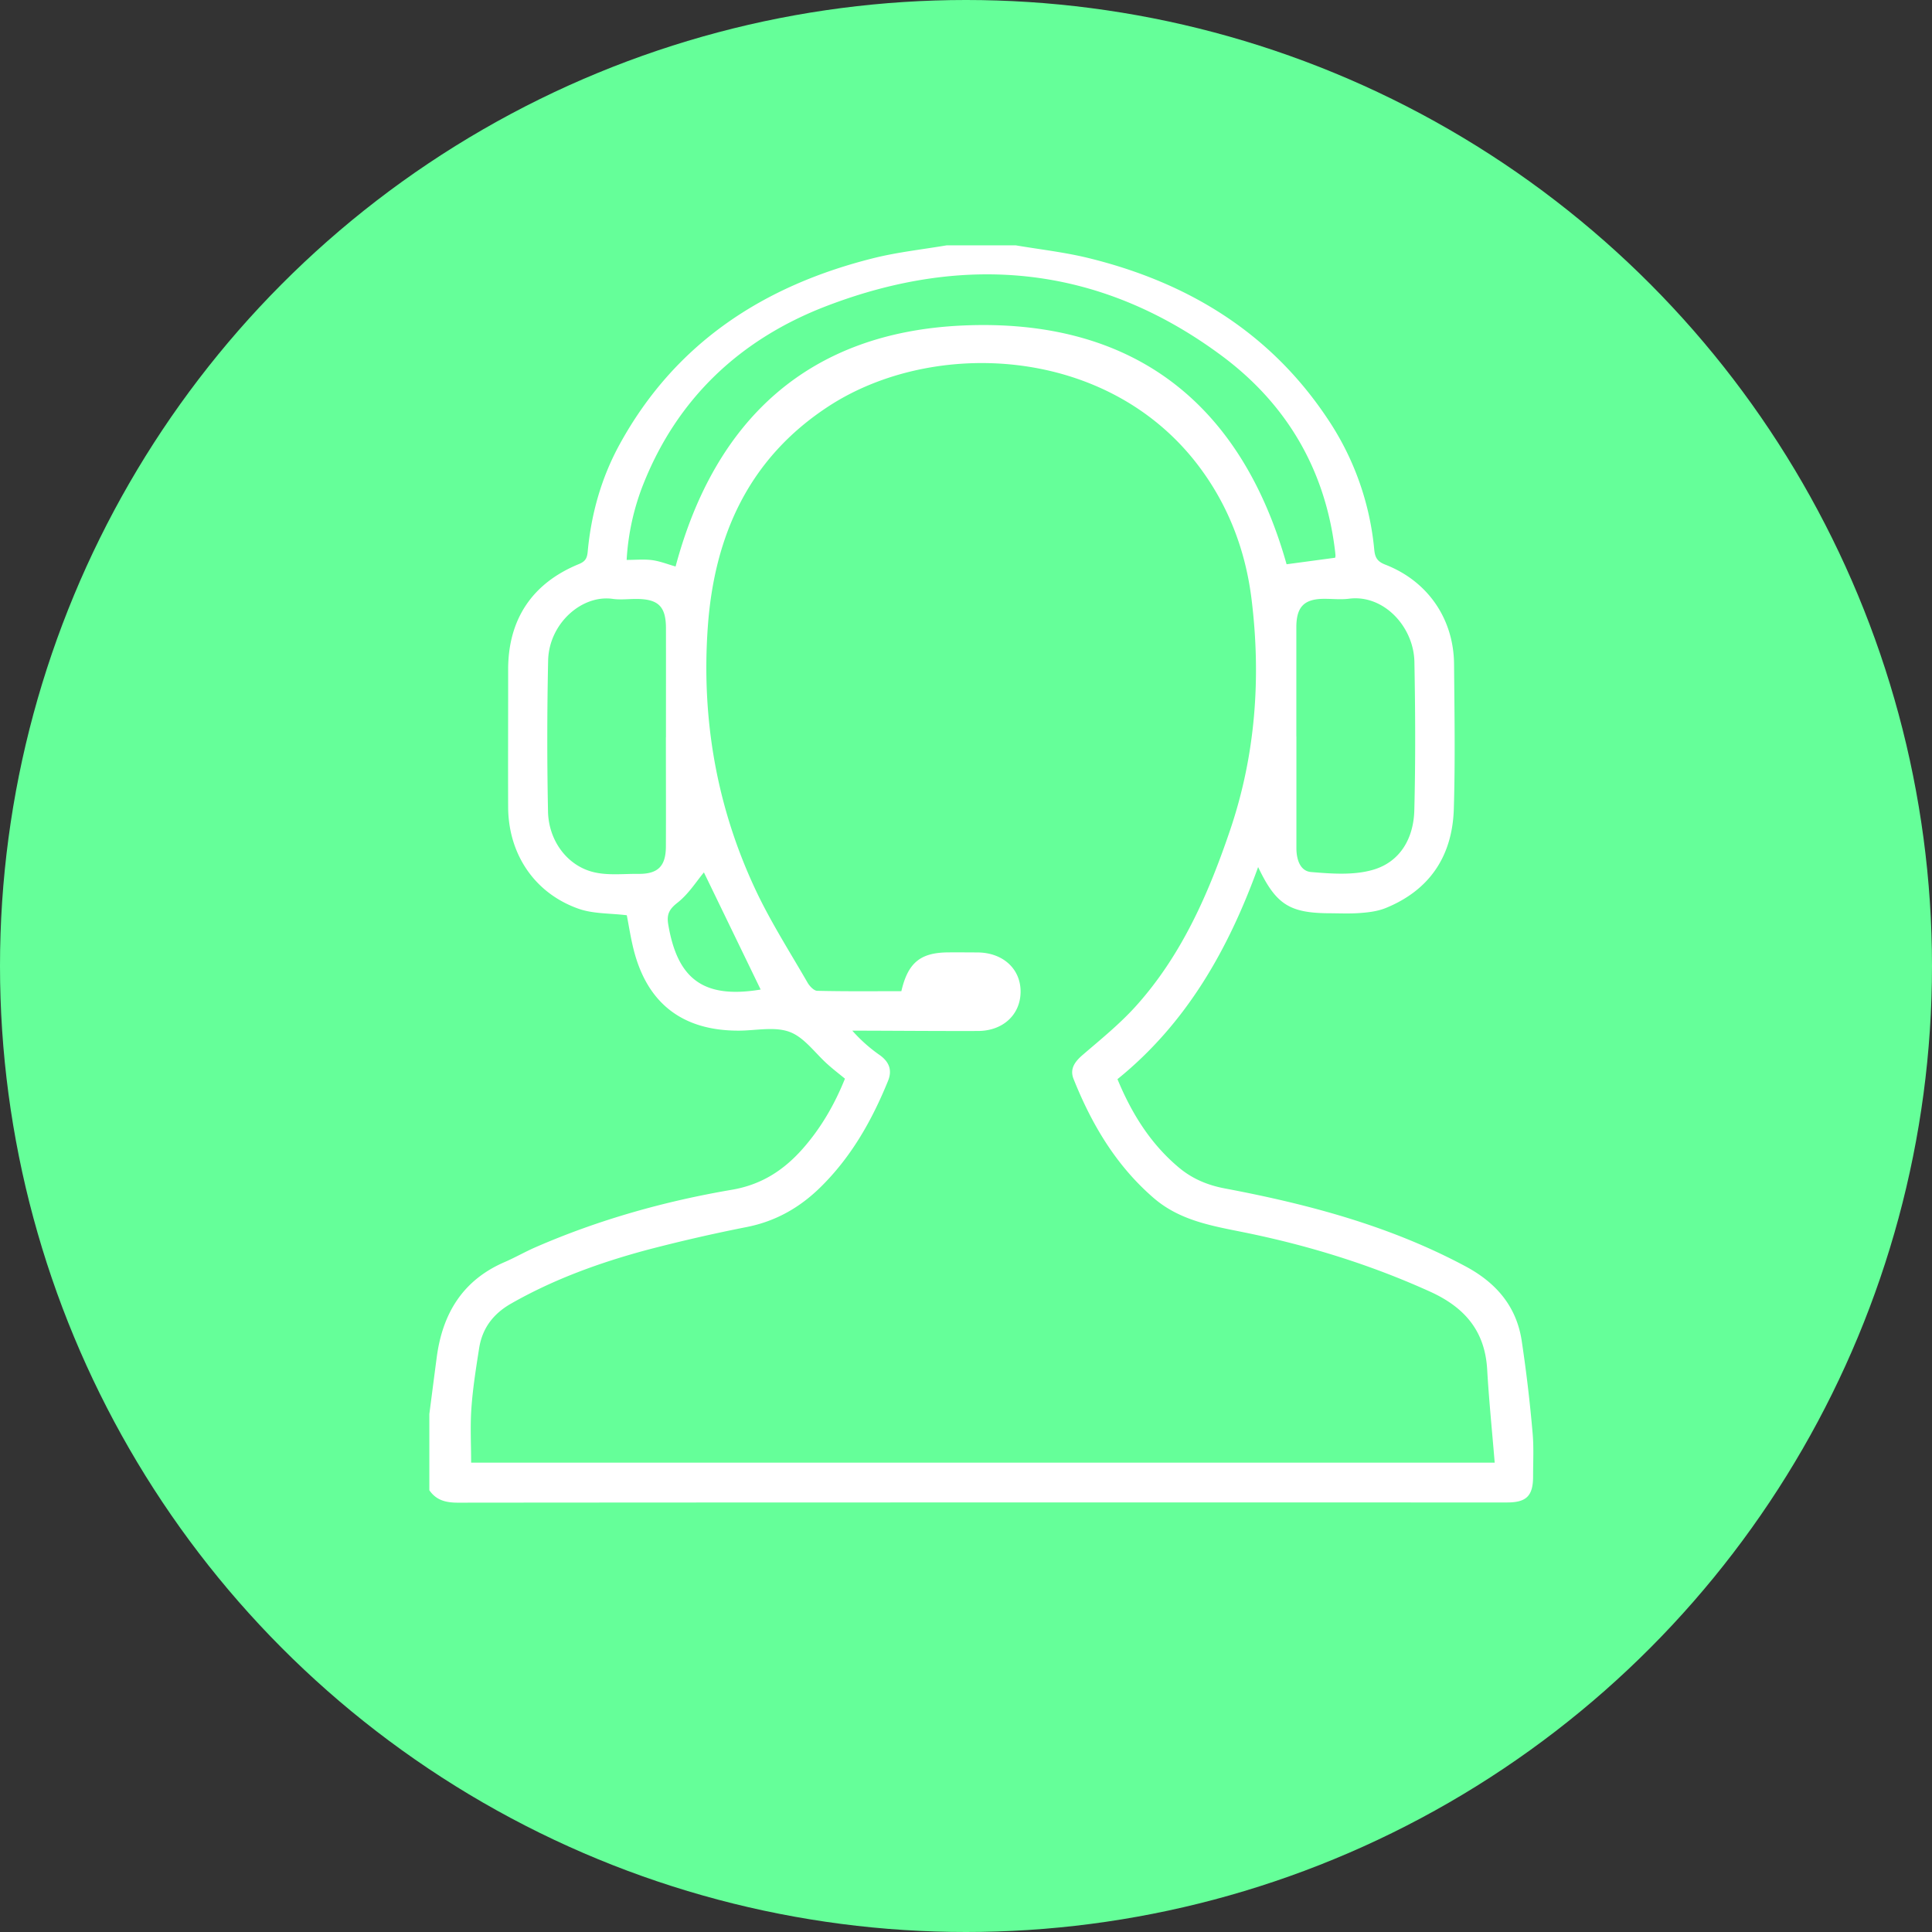 <svg width="63" height="63" xmlns="http://www.w3.org/2000/svg"><rect width="100%" height="100%" fill="#333333" stroke="none"/><g fill="none"><circle fill="#65FF99" cx="31.5" cy="31.5" r="31.5"/><path d="M49.974 46.704a47.723 47.723 0 0 0-.358-3.014c-.177-1.1-.83-1.86-1.816-2.39-2.47-1.325-5.134-2.032-7.862-2.547-.555-.105-1.048-.31-1.48-.667-.938-.78-1.558-1.78-2.019-2.896 2.244-1.815 3.61-4.215 4.587-6.916.578 1.215 1.02 1.497 2.306 1.506.348.001.698.019 1.044-.01.276-.02.564-.059.817-.163 1.441-.589 2.167-1.707 2.214-3.227.048-1.573.021-3.149.008-4.723-.013-1.483-.86-2.709-2.245-3.246-.254-.099-.332-.227-.357-.483a9.173 9.173 0 0 0-1.51-4.254c-1.874-2.827-4.57-4.467-7.82-5.262-.775-.189-1.574-.278-2.362-.412h-2.25c-.787.134-1.587.22-2.36.411-3.598.893-6.49 2.767-8.306 6.08-.596 1.089-.928 2.267-1.041 3.501-.02.212-.078.316-.285.401-1.528.624-2.31 1.806-2.309 3.443.002 1.493-.006 2.987 0 4.48.006 1.536.863 2.816 2.305 3.32.477.166 1.02.142 1.564.209.068.346.127.74.224 1.123.444 1.756 1.598 2.642 3.42 2.64.562 0 1.178-.142 1.67.043.48.18.831.698 1.244 1.063.178.16.368.305.556.46-.34.845-.784 1.613-1.382 2.29-.62.7-1.344 1.168-2.302 1.332-2.206.376-4.352.98-6.407 1.875-.342.149-.667.337-1.01.485-1.365.59-2.021 1.678-2.21 3.098-.082.618-.161 1.238-.242 1.857v2.483c.226.33.541.406.932.406 10.578-.01 21.156-.007 31.733-.007h2.491c.622-.002.836-.218.836-.849 0-.48.027-.963-.018-1.44zm-5.99-27.18c1.13-.15 2.117.908 2.138 2.06.03 1.613.038 3.228-.003 4.84-.023.908-.457 1.683-1.35 1.94-.629.182-1.346.128-2.015.072-.363-.03-.48-.417-.48-.782v-3.64h-.002v-3.561c.001-.668.256-.925.91-.926.267-.001.54.03.802-.003zm-23.02-3.7c1.116-2.84 3.186-4.77 5.986-5.844 4.553-1.746 8.914-1.327 12.881 1.615 2.106 1.561 3.369 3.688 3.697 6.32.008.065.016.131.02.198.002.026-.006.053-.01.074l-1.584.213c-1.483-5.264-5.02-8.036-10.57-7.785-5.003.226-8.07 3.055-9.354 7.858-.258-.073-.504-.172-.76-.207-.26-.035-.53-.008-.836-.008a7.928 7.928 0 0 1 .53-2.435v.001zm.75 8.217c0 1.188.005 2.375 0 3.562-.003.644-.259.899-.897.893-.493-.005-1.008.058-1.474-.06-.862-.216-1.458-1.04-1.473-1.983-.033-1.64-.031-3.28.004-4.921.031-1.206 1.104-2.148 2.108-2.003.25.035.508.002.762.002.72 0 .97.243.972.949.002 1.187 0 2.375 0 3.561h-.002zm.077 6.106c-.055-.325.026-.496.301-.711.364-.285.622-.703.862-.988l1.85 3.82c-1.901.316-2.718-.377-3.013-2.121zm-6.428 17.549c0-.594-.033-1.188.009-1.778.046-.65.149-1.297.25-1.942.101-.657.454-1.132 1.048-1.47 1.393-.794 2.886-1.333 4.423-1.747a54.382 54.382 0 0 1 3.281-.752c.926-.188 1.698-.627 2.363-1.276 1.014-.989 1.694-2.19 2.221-3.486.142-.35.035-.617-.263-.834-.332-.23-.635-.5-.902-.802h.407c1.232.004 2.463.014 3.695.01.821-.004 1.387-.542 1.385-1.29-.002-.741-.58-1.265-1.401-1.271-.322-.002-.643-.004-.965-.002-.902.008-1.307.336-1.522 1.265-.907 0-1.825.01-2.743-.012-.109-.002-.25-.152-.316-.267-.572-.992-1.192-1.962-1.68-2.994-1.285-2.72-1.785-5.604-1.573-8.598.211-2.989 1.34-5.503 3.934-7.198 3.413-2.231 9.11-1.991 12.08 1.954.969 1.287 1.523 2.753 1.718 4.339.313 2.547.13 5.067-.694 7.506-.704 2.079-1.579 4.088-3.07 5.748-.523.582-1.14 1.082-1.736 1.594-.261.223-.437.461-.305.79.59 1.477 1.384 2.82 2.61 3.88.855.74 1.905.911 2.956 1.124 2.089.424 4.112 1.049 6.058 1.931 1.131.513 1.792 1.282 1.864 2.542.057.996.159 1.989.245 3.036H15.363z" fill="#FFF"/></g></svg>